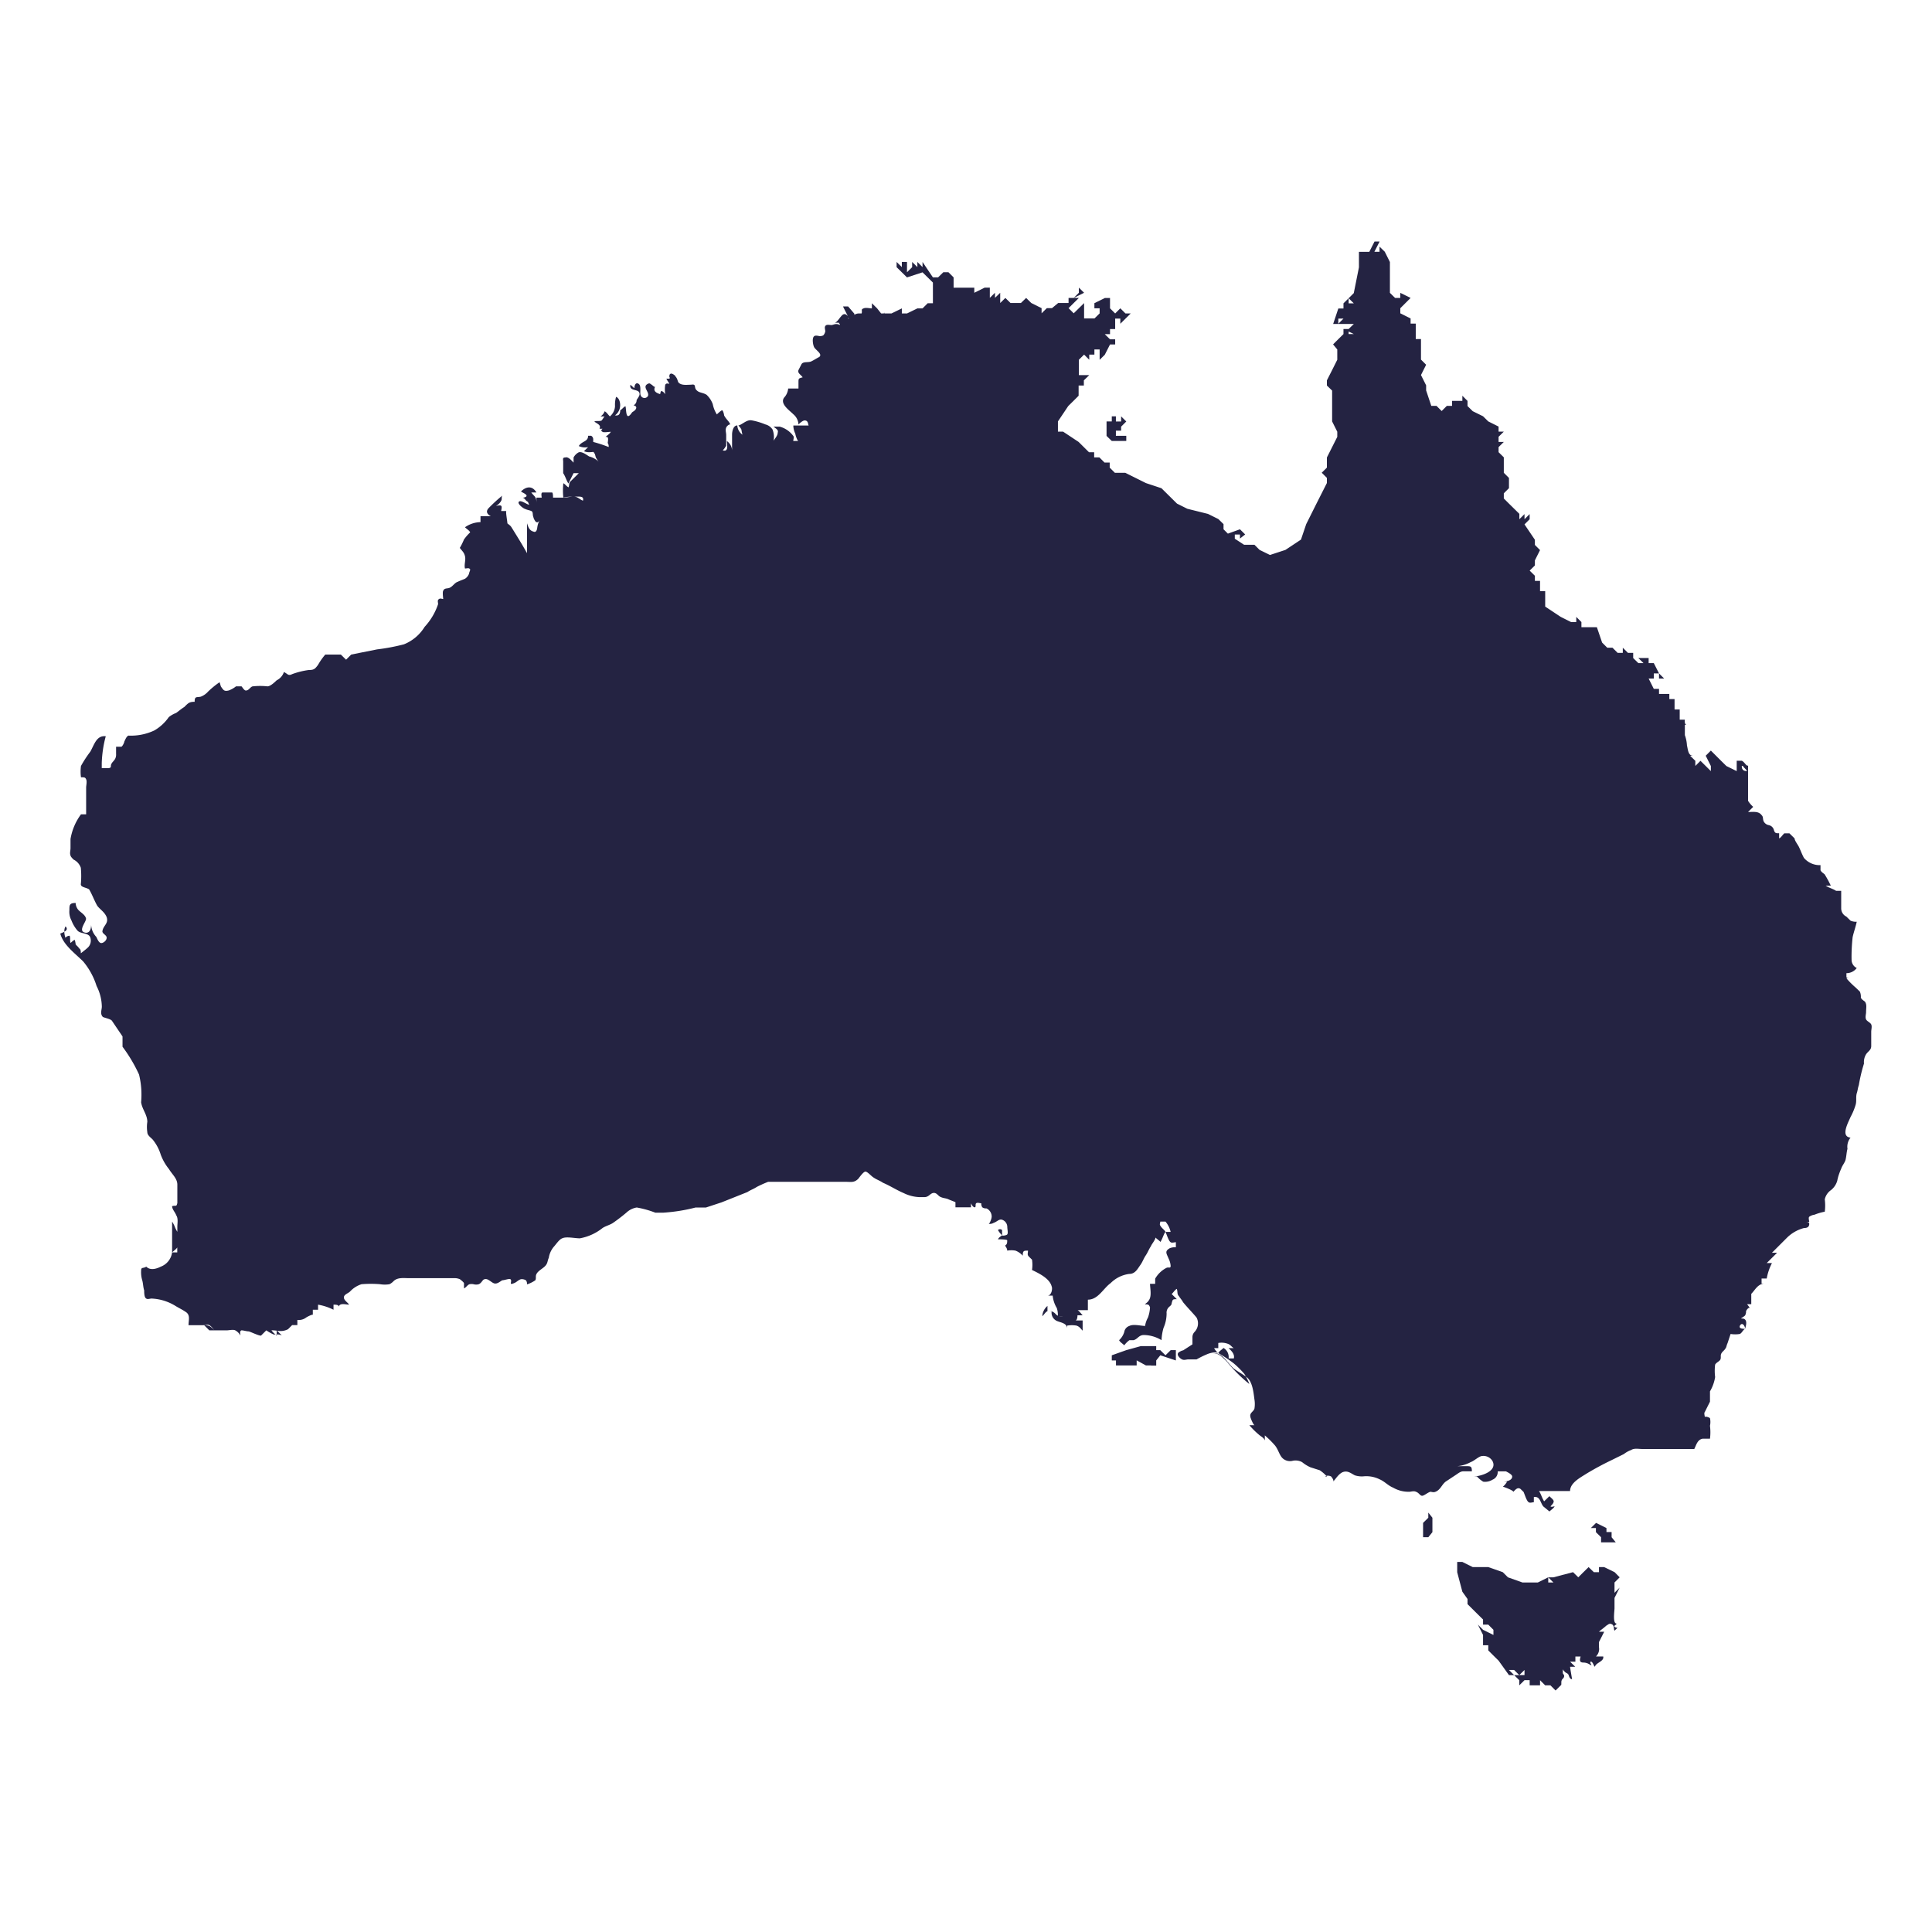 <?xml version="1.0" encoding="utf-8"?>
<svg xmlns="http://www.w3.org/2000/svg" width="24" height="24" fill="none" viewBox="0 0 24 24">
  <path fill="#242342" d="M19.26 20.936h-.065l-.064-.064v.064h-.129v-.064h-.064l-.065.064v-.064l-.064-.063h.064l-.064-.064h-.064l.064.064h-.064l-.129-.18-.064-.063-.064-.064v-.064h-.065v-.128l-.064-.128.064.064.129.064v-.064l-.064-.064h-.065v-.064l-.064-.063-.129-.128v-.064l-.064-.09-.064-.242v-.128h.064l.129.064h.193l.18.063.064.064.18.064h.192l.129-.064v.064h.064l-.064-.064h.064l.244-.064.065.064.064-.064.064-.063.065.063h.064v-.063h.064l.13.063.063.064-.064.064v.128l.064-.064-.064.128v.128c0 .037-.025.191.026.191 0 .013-.038.026-.026.038a.048.048 0 0 0 .038.013l-.038.037c-.013-.025 0-.05-.025-.075-.038-.025-.052 0-.078.013-.025.025-.064.05-.09.075h.065l-.065.128v.064a.13.13 0 0 1-.037.115h.09c.013.063-.09.075-.103.127-.013 0-.025-.063-.051-.063-.026.013.037.064-.013.037a.14.14 0 0 0-.077-.025c-.051 0-.051-.026-.037-.075h-.065v.064h-.066l.064.063h-.064c0 .013.025.154.025.154-.037 0-.037-.051-.051-.064-.014-.013-.026-.013-.038-.026-.012-.012-.026-.025-.026-.037v.05c0 .014.026.026.013.052 0 .013-.025.025-.025.037-.013.013 0 .064-.013.064l-.065.065-.064-.064Zm-.322-.128v-.063l-.064.063h.064Zm1.08-1.648h-.129v-.064l-.064-.063v-.051h-.063l.065-.064.129.064v.05h.064v.064l.052.064h-.054Zm-2.34-.064v-.178l.065-.064v-.064l.051.064v.179l-.051.063h-.065Zm1.492-.384c-.038-.05-.038-.127-.116-.115v.064c-.013 0-.051.013-.064 0-.026-.013-.051-.102-.064-.128l-.038-.037c-.038-.026-.065.013-.09.037.013-.013-.115-.064-.129-.064a.224.224 0 0 0 .052-.063h-.052c.038 0 .116-.013.116-.064 0-.025-.052-.051-.077-.064h-.103a.102.102 0 0 1-.064.103.174.174 0 0 1-.116.025.34.34 0 0 1-.077-.064h-.051c.09 0 .308-.063.244-.191a.13.13 0 0 0-.129-.064c-.037 0-.103.064-.141.075a.421.421 0 0 1-.167.051h.103c.064 0 .077 0 .077.064h-.104c-.038 0-.064.025-.103.05l-.115.076c-.052.037-.065.102-.129.128-.026.012-.051 0-.064 0-.038.012-.078.05-.103.05-.026 0-.038-.037-.077-.05-.026-.013-.064 0-.077 0a.38.38 0 0 1-.206-.051c-.064-.026-.103-.075-.167-.103a.372.372 0 0 0-.206-.037.284.284 0 0 1-.103-.013c-.051-.026-.09-.064-.154-.038-.051.026-.077.075-.115.116.012-.013-.013-.051-.026-.064a.082.082 0 0 0-.059-.007.435.435 0 0 0-.082-.07l-.116-.037a.452.452 0 0 1-.103-.064.173.173 0 0 0-.115-.017.135.135 0 0 1-.13-.034c-.037-.038-.05-.102-.09-.154a1.196 1.196 0 0 0-.128-.127v.063c-.013-.037-.051-.05-.077-.075a.959.959 0 0 1-.115-.115h.064c-.013 0-.051-.09-.051-.102-.013-.051.037-.064.05-.103a.348.348 0 0 0 0-.115c-.012-.09-.025-.23-.102-.28l-.004-.004a.703.703 0 0 0-.021-.035 1.212 1.212 0 0 0-.129-.128 1.672 1.672 0 0 0-.193-.128c.013-.026.038-.038.065-.064a.13.13 0 0 1 .063.13h.065c.013-.051-.025-.09-.065-.128h.065c-.025-.013-.037-.037-.065-.05a.225.225 0 0 0-.128-.014v.064h-.052a.248.248 0 0 0 .052.064c-.026-.026-.116 0-.142.013-.044.018-.087.04-.128.063h-.103c-.025 0-.051.013-.077 0-.026-.012-.064-.05-.051-.075 0-.012.05-.037.064-.037l.116-.075v-.09c0-.023.009-.046.025-.063a.154.154 0 0 0 .026-.18c-.052-.063-.116-.127-.168-.191-.012-.025-.037-.051-.051-.075-.026-.025-.013-.051-.026-.09-.025.013-.037.038-.064.064l.064.064c-.051 0-.051 0-.064.05 0 .026-.026.038-.038.052a.094.094 0 0 0-.025.075.448.448 0 0 1-.038.179.634.634 0 0 0-.025.153.434.434 0 0 0-.219-.064c-.064 0-.077.051-.128.064h-.052a.3.3 0 0 0-.064.064c-.026-.026-.052-.038-.064-.064a.225.225 0 0 0 .064-.102.094.094 0 0 1 .064-.075c.052-.026.142 0 .193 0v.012a.305.305 0 0 1 .037-.115.448.448 0 0 0 .026-.127c-.013-.038-.025-.038-.064-.038.012-.013.037-.026.05-.051.038-.051.014-.153.014-.204h.064v-.064a.341.341 0 0 1 .14-.134.05.05 0 0 1 .028-.004c.014 0 .024.002.024-.021a.234.234 0 0 0-.025-.09c-.026-.064-.052-.09.012-.128a.165.165 0 0 1 .078-.013v-.063c-.013 0-.052.012-.065 0-.025-.013-.051-.103-.064-.128h.064a.3.3 0 0 0-.064-.128h-.064c0 .012-.013.037 0 .05.012.026.05.052.064.076-.026.037-.037.09-.064.128 0-.01-.044-.038-.06-.056 0 .027-.056.095-.056.107-.026.037-.038.075-.065.115-.027.04-.037.075-.064.115-.037.05-.065.115-.141.115a.399.399 0 0 0-.232.115c-.09.064-.154.205-.282.205v.13h-.13c.014 0 .052.051.065.064h-.064s0 .064-.026.064h.09v.127c-.025-.025-.037-.05-.077-.063a.355.355 0 0 0-.115 0v.037c0-.064-.078-.075-.116-.09a.112.112 0 0 1-.077-.124c.02.007.038.019.051.035a.126.126 0 0 0 .026.02.267.267 0 0 0-.013-.096.362.362 0 0 1-.051-.154h-.065c.052 0 .065-.09.052-.115-.026-.102-.167-.166-.244-.204a.428.428 0 0 0 0-.128l-.038-.037c-.025-.026-.012-.038-.012-.075-.052 0-.065 0-.065.063a.23.23 0 0 0-.09-.063.278.278 0 0 0-.103 0c0-.026-.013-.038-.026-.064.026-.013.026-.038.026-.064 0-.013-.103-.013-.115-.013.012-.025.037-.037.051-.05a.277.277 0 0 1-.051-.065.037.037 0 0 1 .051 0v.064c0 .013.065 0 .065-.012.012-.013 0-.064 0-.09a.095.095 0 0 0-.065-.09c-.037-.012-.064.026-.103.038a.097.097 0 0 1-.064.013c.013 0 .038-.064.038-.09a.112.112 0 0 0-.065-.102.077.077 0 0 1-.051-.013.075.075 0 0 1-.013-.05c-.013 0-.051-.014-.064 0-.013.012 0 .037-.013.05-.026 0-.038-.025-.051-.05v.05h-.193v-.064c-.026-.012-.065-.025-.09-.037-.026-.012-.064-.013-.09-.026-.038-.012-.052-.063-.103-.05-.037.012-.051.05-.103.05h-.064a.48.48 0 0 1-.193-.05c-.09-.038-.167-.09-.257-.128-.037-.026-.077-.038-.115-.064-.026-.013-.077-.075-.103-.075-.026 0-.077.075-.09.09-.051.05-.09.037-.155.037h-.964c-.048.019-.096.04-.142.064-.037.025-.077.037-.115.063l-.321.128L8.77 15h-.129c-.13.034-.264.055-.398.064H8.14A1.228 1.228 0 0 0 7.91 15a.245.245 0 0 0-.129.064 2.107 2.107 0 0 1-.167.128c-.037.025-.09.037-.129.063a.63.63 0 0 1-.282.128c-.065 0-.168-.025-.219 0-.037.013-.077.075-.103.103a.283.283 0 0 0-.064.14c-.013.026-.013.051-.026.075-.025.051-.103.075-.128.128-.013.026 0 .051-.013.075a.387.387 0 0 1-.103.051.075.075 0 0 0-.013-.05.097.097 0 0 0-.064-.014c-.038.013-.051.038-.09.051-.065.026-.013-.025-.038-.05-.012-.013-.076.012-.102.012-.026.013-.064.051-.103.038-.039-.014-.077-.064-.116-.051-.026 0-.037.05-.077.063a.12.12 0 0 1-.058 0 .118.118 0 0 0-.057 0c-.026.013-.038.038-.065.051v-.063c0-.013-.051-.051-.051-.051a.164.164 0 0 0-.077-.013h-.554c-.064 0-.142-.013-.193.037a.177.177 0 0 1-.051.038.355.355 0 0 1-.116 0 1.396 1.396 0 0 0-.231 0 .332.332 0 0 0-.142.09c-.025.025-.077.037-.077.074 0 .038.051.064.064.09-.037 0-.115-.026-.128.025 0-.025-.038-.025-.065-.025v.063a.68.68 0 0 0-.192-.063v.063h-.065v.064c0-.012-.077.026-.09.038a.154.154 0 0 1-.102.025v.064h-.065l-.051.051a.2.2 0 0 1-.136.018l.059.059a.134.134 0 0 0-.064-.012v-.047a.66.66 0 0 0-.065-.005c.014.02.03.038.051.052h-.025a.564.564 0 0 1-.09-.051l-.064.064c-.013.012-.142-.051-.155-.051-.025 0-.064-.013-.09-.013-.025.013-.013.037-.013.064a.154.154 0 0 0-.064-.064c-.025-.013-.077 0-.102 0H2.6l-.064-.064c.064 0 .077.013.128.064-.013-.013-.037-.051-.064-.064-.013-.013-.052 0-.078 0h-.18c0-.064.026-.128-.037-.166-.037-.026-.09-.051-.128-.075a.613.613 0 0 0-.296-.09c-.013 0-.051.013-.064 0-.026-.012-.026-.075-.026-.102-.013-.037-.013-.09-.025-.128a.351.351 0 0 1-.013-.115c0-.051.025-.025.064-.051.051.051.129.026.18 0a.22.22 0 0 0 .141-.179v-.381c.013.02.024.041.033.063.008.023.02.044.032.064v-.063c0-.038.013-.103-.013-.141-.013-.038-.052-.075-.052-.115.052-.013.052.012.065-.038v-.23c0-.075-.065-.127-.103-.191a.637.637 0 0 1-.103-.18.555.555 0 0 0-.102-.19c-.026-.026-.065-.052-.065-.09a.426.426 0 0 1 0-.128c0-.09-.064-.154-.077-.243.01-.115.002-.232-.026-.345a1.881 1.881 0 0 0-.205-.345v-.128l-.129-.191c-.013-.026-.09-.038-.115-.051-.038-.038-.013-.09-.013-.128a.58.58 0 0 0-.065-.256.89.89 0 0 0-.167-.306c-.104-.103-.247-.205-.284-.345.01-.006.031-.013.05-.023 0 .025.006.05.014.075a.067.067 0 0 1 .052-.026c.012.026 0 .064.012.09 0 0 .038-.038.052-.038a.316.316 0 0 1 .012.115v-.063c0 .013.038.037.038.05.025.013.025.038.025.064 0 0 .065-.05.078-.063a.12.12 0 0 0 .037-.14c-.025-.052-.115-.038-.154-.076a.423.423 0 0 1-.077-.128.229.229 0 0 1-.026-.128c0-.063 0-.09.078-.09 0 .028.01.054.025.076.026.037.09.064.103.115.012.037-.116.166 0 .179.051 0 .064-.051.064-.103a.235.235 0 0 0 .064.154c.013.025.026.063.052.075.026.011.077-.026.077-.064 0-.038-.065-.051-.051-.09.012-.063.077-.089.051-.166-.026-.064-.077-.09-.116-.14-.037-.064-.064-.141-.102-.205-.038-.025-.103-.025-.103-.063a1.084 1.084 0 0 0 0-.205.178.178 0 0 0-.09-.102c-.013-.013-.038-.038-.038-.051-.012-.026 0-.064 0-.09v-.115a.713.713 0 0 1 .13-.306h.064v-.333c0-.025.013-.075 0-.102-.012-.027-.025-.025-.064-.025a.513.513 0 0 1 0-.141c.034-.062.073-.121.116-.178.051-.09.077-.204.192-.191-.03.108-.046.22-.05.332v.064h.076c.038 0 .038-.013.038-.038.013-.037.026-.037.051-.075a.115.115 0 0 0 .013-.063v-.09h.065c.012 0 .037-.05.037-.063.013-.026.026-.064.051-.075a.684.684 0 0 0 .322-.064.56.56 0 0 0 .18-.166.323.323 0 0 1 .09-.051c.037-.026.064-.051.103-.075.05-.051.064-.064.128-.064 0-.075.026-.051.077-.064a.23.23 0 0 0 .09-.063 1.11 1.11 0 0 1 .142-.116c.012.026.012.051.025.064.026.038.038.051.09.038a.323.323 0 0 0 .09-.051H3c.013.012.038.063.064.05.026 0 .052-.05.078-.05a.846.846 0 0 1 .18 0c.037 0 .09-.051.115-.075a.177.177 0 0 0 .09-.103c.052.026.052.051.103.026a.967.967 0 0 1 .206-.051c.064 0 .077-.013.115-.064a.771.771 0 0 1 .09-.128h.193l.065.064.064-.064.321-.064a2.52 2.52 0 0 0 .334-.063.536.536 0 0 0 .257-.217.781.781 0 0 0 .167-.282c0-.025-.013-.05.013-.064.013-.012.038 0 .051 0 0 0-.012-.09 0-.102.013-.037.052-.025.078-.037.037-.013.064-.064.103-.075.025-.013.064-.026.09-.038a.127.127 0 0 0 .05-.064c0-.012.014-.037.014-.05-.013-.026-.038-.013-.065-.013-.013-.051.013-.103 0-.154-.013-.05-.037-.064-.064-.102a.759.759 0 0 0 .051-.103.569.569 0 0 1 .078-.09c-.013-.025-.038-.037-.065-.063a.348.348 0 0 1 .193-.064v-.074h.128c-.05-.025-.064-.063-.025-.102.053-.054.108-.105.167-.153-.013.025 0 .037-.013.064a.155.155 0 0 1-.064.063c.013 0 .051-.013.064 0 .013.013 0 .051 0 .064h.065c-.013 0 .012.128.012.153.013.013.038.026.052.051.064.103.128.205.192.32V6.5c.013.038.026.09.078.103.051.025.051-.064.051-.09v.038a.176.176 0 0 1 .028-.085c-.012.015-.026.028-.04.02-.013 0-.038-.05-.038-.063-.013-.026 0-.064-.026-.075-.025-.011-.051-.013-.077-.026-.013 0-.103-.063-.077-.09.025-.025.103.038.128.038l-.012-.025c0-.013-.013-.013-.026-.026-.012-.012-.025-.037-.051-.037a.078.078 0 0 0 .051-.013c.026-.025-.051-.05-.064-.064.064-.063.141-.075.192.013H6.6c.038.051.064.051.064.128v-.064h.065c0-.013-.013-.064.012-.064h.116c.013 0 .013.051.013.064h.128a.83.83 0 0 1 0-.179c.026.013.038.038.065.051.013-.037 0-.05.025-.075l.038-.037.064-.064h-.065l-.064.128c-.026-.038-.038-.09-.065-.128v-.144c0-.026-.012-.051.026-.051.037-.013.077.037.103.064v-.064a.154.154 0 0 1 .064-.064c.038-.013.09.026.129.051a.261.261 0 0 1 .128.075.176.176 0 0 1-.037-.051c-.013-.013-.013-.051-.026-.064-.013-.025-.013-.013-.051-.013a.164.164 0 0 1-.078-.012l.052-.051a.183.183 0 0 1-.116-.013c.038-.064.116-.051.116-.128h.037a.051.051 0 0 1 .026.051v.026a1.7 1.7 0 0 1 .192.063.075.075 0 0 0-.012-.05c.012-.076 0-.076-.026-.076.026-.025.052-.037.064-.063-.025 0-.09.012-.102 0-.026-.013-.013-.026 0-.038h-.038c.026-.05-.037-.064-.064-.09.026-.012.064 0 .09-.012.012-.013.025-.038.037-.051h-.05a.128.128 0 0 0 .051-.064c.026.013.038.037.065.064a.177.177 0 0 0 .064-.128.351.351 0 0 1 .013-.115c.037.013.051.064.051.102a.157.157 0 0 1-.064.128c.054.009.064-.026.065-.064.025-.013.038-.038.064-.05.013.025 0 .178.064.102.013-.013.013-.026.037-.038.038-.025.052-.064 0-.075a.07.07 0 0 0 .038-.064c.013-.025.037-.05.037-.075 0-.075-.128-.025-.115-.115.025.013.037.038.051.038 0-.026.013-.075.052-.051.038.024.012.115.025.14a.05.05 0 0 0 .09.013c.026-.05-.077-.115 0-.153.026-.013.026 0 .051.013.013.012.026.025.038.025-.025.051.013.075.064.09a.115.115 0 0 1 .011-.038c.026 0 .038.025.052.037a.345.345 0 0 1 0-.115c.012-.025.037-.013.051-.013-.013-.025-.025-.037-.037-.063h.037c.013-.013 0-.013 0-.026s0-.037.026-.037c.013 0 .051.025.051.037.026.026.026.064.038.075.037.038.103.026.154.026.077-.013.026.037.077.075.026.025.078.025.116.05a.3.3 0 0 1 .077.116.38.38 0 0 0 .051.128s.052-.051.065-.051c.012 0 .025.05.025.063.026.051.065.075.077.115-.012-.012-.051.026-.051.038-.013.026 0 .064 0 .09v.14h-.005a.178.178 0 0 1-.038.051c.078.026.052-.075.052-.115a.152.152 0 0 1 .064.115V5.4c0-.038.013-.115.065-.115a.152.152 0 0 0 .064.115.555.555 0 0 1-.013-.064.176.176 0 0 0-.038-.05c.052-.013.103-.076.167-.064a.837.837 0 0 1 .168.05.15.15 0 0 1 .09.064.262.262 0 0 1 .013.14c.012-.025.051-.063.051-.101.013-.038-.026-.051-.051-.075h.076a.306.306 0 0 1 .168.115c.013.012 0 .05 0 .063h.064c-.013 0-.038-.075-.038-.09a.24.24 0 0 1-.025-.102h.193c-.013 0 0-.063-.052-.063-.025 0-.064.037-.077.05a.177.177 0 0 0-.064-.127c-.051-.051-.167-.128-.116-.205a.19.19 0 0 0 .052-.115h.128v-.075c0-.05 0-.05.052-.064-.026-.037-.065-.05-.052-.09l.038-.074c.025-.038.09-.013.129-.038.025-.012.064-.037.09-.05.05-.038-.052-.09-.065-.128-.012-.026-.025-.103 0-.128.013-.013.032-.01.053-.007a.086.086 0 0 0 .063-.006.097.097 0 0 0 .025-.051c0-.013-.012-.051 0-.064.013-.025.052-.013.078-.013.012 0 .037-.012.051-.012a.078.078 0 0 1 .051.012v-.016c-.008 0-.01-.005-.01-.013h-.054c.026 0 .065-.064.077-.075.033-.043.057-.04.087-.007l-.06-.12h.064l.077.09v.014a.104.104 0 0 1 .064-.017h.026c.012-.037-.013-.05.025-.063.026-.013.078 0 .103 0v-.064l.065.064.05.063h.034c0-.004.003-.008.006-.012a.027.027 0 0 0 0 .012h.088l.129-.063v.063h.064l.129-.063h.064l.064-.064h.065V3.51l-.065-.064-.064-.063-.193.063-.064-.063-.065-.064v-.065l.065.064v-.064h.064v.128l.064-.063v-.065l.065.064v-.064l.064.064v-.064l.129.192h.064l.065-.064h.064l.064.064v.128h.257v.063l.129-.064h.064V3.7l.064-.063V3.7l.065-.063v.127l.064-.063.064.063h.129l.065-.063.064.063.128.064v.064l.065-.064h.064l.077-.064h.129v-.063h.064l.064-.064v-.064l.065.064-.129.064h.064l-.128.127.064.064.064-.063.065-.064v.191h.129l.064-.063V3.83h-.065v-.064l.13-.064h.064v.128l.064.064.064-.064.064.064h.065l-.129.128v-.064h-.064v.13h-.064v.063h-.065l.065.064h.064v.064h-.064l-.065.128-.064.063v-.129h-.065v.064h-.064v.064l-.064-.064-.065.064v.191h.129l-.067.065v.064h-.065v.127l-.064.064-.065.064-.128.191v.127h.064l.193.128.129.128h.064v.064h.065l.064.064h.064v.063l.064.064h.129l.257.128.193.064.193.191.128.064.257.064.129.064.064.063v.064l.054.054.15-.054.065.064-.065.051v-.05h-.064v.052l.115.075h.129l.064.064.129.063.192-.063.193-.128.065-.192.128-.256.129-.255v-.064l-.064-.064.064-.063v-.126l.129-.256v-.064l-.064-.128v-.383l-.065-.063v-.064l.065-.128.064-.128v-.128l-.052-.063.064-.064.065-.064v-.063h.064l.065-.063h-.257l.064-.192h.064v-.064l.064-.063v.063h.064l-.064-.063.064-.064.064-.32v-.193h.129L17.075 3h.063l-.065.128h.064v-.064l.065.063.064.128v.383l.064.063h.065v-.063l.128.063-.064.064-.064.064v.063l.128.064v.064h.064v.192h.065v.255l.064.064-.064.128.064.128v.063l.064.192h.065l.064.064.064-.064h.065V4.98h.128v-.064l.064.064v.064l.065.064.128.063.065.064.128.064v.063h.065l-.065.064v.064h.065l-.065.064v.063l.065.064v.192l.064.064v.127l-.064.064v.064l.064.064.064.063.065.064v.067l.064-.064v.064l.064-.064v.064l-.064.064.129.191v.064l.064.064-.064.128v.063l-.065.064.065.064v.064h.064v.128h.064v.191l.193.128.128.064h.065v-.064l.064.064v.064h.192l.065.191.064.064h.065l.064.064h.064v-.064l.064.064h.065v.064l.064.063h.064l-.064-.063h.128v.063h.064l.065.128.064.064h-.064v-.064h-.065v.064h-.064l.064.128h.065v.063h.128v.064h.065v.129h.064v.127h.064s-.009.055.019.064h-.019v.128a.447.447 0 0 1 .026.128c.013.05.013.128.077.128h-.038l.065.063v.064l.064-.064.129.128v-.063l-.064-.128.064-.064.128.128.065.064.128.063V9.45h.063c.024.012.038.035.06.058a.03.03 0 0 1 .018.006v.434a.34.34 0 0 0 .064.075l-.064.064c.064 0 .128-.013.167.037.025.026.013.038.025.075a.089.089 0 0 0 .065.051.083.083 0 0 1 .065.064c.012.037.025.037.064.037v.064c.025-.012.037-.037.064-.063h.064l.064.063c0 .026.038.075.052.102.025.051.037.09.064.14a.257.257 0 0 0 .206.09v.064c.013.025.037.037.051.05.029.046.054.093.077.141h-.064c.038.026.09.038.129.064h.064v.218a.113.113 0 0 0 .064.102l.052.051c.024.01.05.015.077.013-.013.064-.037.128-.051.192-.01.093-.015.187-.013.28a.113.113 0 0 0 .064.103.158.158 0 0 1-.128.064v.05c.005.006.01.01.017.011.007.003.014.003.02.003h-.037c.035.041.074.08.115.115l.052.05c.01.024.014.05.012.076.013.025.038.037.052.05.025.038.013.076.013.129 0 .025-.013.063 0 .09.012.025.051.037.064.063.012.026 0 .064 0 .09v.178c0 .051-.038.064-.064.103a.188.188 0 0 0-.026.115 2.01 2.01 0 0 0-.064.268c-.013.037-.013.063-.026.102-.013.051 0 .09-.013.14a.782.782 0 0 1-.064.154c-.026.064-.129.243 0 .256a.181.181 0 0 0-.038.14c-.012.038-.012.09-.025.14-.013.038-.038.064-.052.103-.022.05-.04.1-.05.153a.23.23 0 0 1-.078.116.188.188 0 0 0-.077.115.606.606 0 0 1 0 .153.702.702 0 0 0-.129.038.137.137 0 0 0-.064.025c-.013.013 0 .051 0 .064h-.052c.026 0 .052 0 .052.025 0 .038-.026.051-.065.051a.473.473 0 0 0-.206.115l-.192.192h.064l-.129.128h.065a.67.67 0 0 0-.065.192h-.064v.063h.026c-.078.013-.103.075-.154.128v.128h-.052l.035.047c-.015-.013-.048.031-.048.043a.096.096 0 0 1-.012.05c-.013.014-.038.026-.052.038.026 0 .038 0 .052.013.025.026.012.075 0 .115 0-.037-.038-.09-.065-.037-.013.037.038.037.065.037-.026.013-.038.051-.065.064a.35.35 0 0 1-.115 0l-.038.115c-.013.026-.013.051-.025.064-.013.025-.038.037-.052.064-.014.026 0 .05-.012.075-.013.024-.052.037-.065.063a.615.615 0 0 0 0 .154.502.502 0 0 1-.064.178v.128l-.064.128c-.013.013 0 .051 0 .064 0-.013.051 0 .064.013a.225.225 0 0 1 0 .095.64.64 0 0 1 0 .16h-.092c-.064.013-.077.075-.103.128h-.643c-.052 0-.103-.013-.142.013a.323.323 0 0 0-.09.05l-.154.076a3.697 3.697 0 0 0-.308.166c-.078.05-.206.115-.206.217h-.386c.026.038.038.09.064.128l.065-.064c.025.026.064.051.051.075 0 .013-.025.038-.037.051.012.013.037 0 .051 0-.013.026-.037.038-.064.064l-.078-.064Zm-5.963-2.362h-.053a.201.201 0 0 0 .052 0h.001Zm-11.005-.792v-.064c0 .013-.051.05-.064.064h.064Zm19.5-5.979c-.012-.026-.037-.038-.051-.064h-.014c0 .038.014.064.065.064Zm-14.46-3.36c.012-.05-.026-.05-.065-.05h-.046c.048.002.073.038.11.05Zm-.245-.037c.034 0 .078-.01.113-.013a.54.54 0 0 0-.113.012Zm9.756-2.032h.065l-.065-.032v.032Zm-.128-.128.064-.064h-.064v.064Zm-6.08-.064-.005-.008-.007.007.011.001Zm5.914 14.385a.097.097 0 0 1 .018-.007l.008.007h-.026Zm-1.208-1.418c-.052-.051-.103-.115-.18-.115.115-.013.18.128.256.191.05.038.1.063.15.1a.57.57 0 0 1 .043.092c-.1-.08-.19-.17-.271-.268h.002Zm-.951.037h-.065l-.115-.063v.063h-.257V16.9h-.052v-.064l.18-.064.18-.05h.192v.05h.05l.065.064.065-.064h.064v.128l-.193-.064-.051.064v.064H14.3ZM3.424 16.58h.014v.012l-.014-.012Zm9.588-.357v.064c-.025.013-.037.037-.064.064a.177.177 0 0 1 .064-.128Zm0 .064h.052v.003a.222.222 0 0 0-.052-.003Zm8.724-.03a.015.015 0 0 1 .004.004l-.003-.005ZM.814 11.508c.03.03.012.051-.014.066a.113.113 0 0 1 .014-.066ZM20.95 9.004h.02-.02Zm-7.024-3.526h-.115l-.065-.063.244.063h-.064Zm-.18-.063v-.18h.065v-.063h.051v.064h.065v-.064l.064.064-.064.064v.05h-.065v.064h.129v.064l-.245-.063Zm-6.041-.37v.05-.05Zm5.502-1.278.064-.064-.064.064Z"/>
</svg>